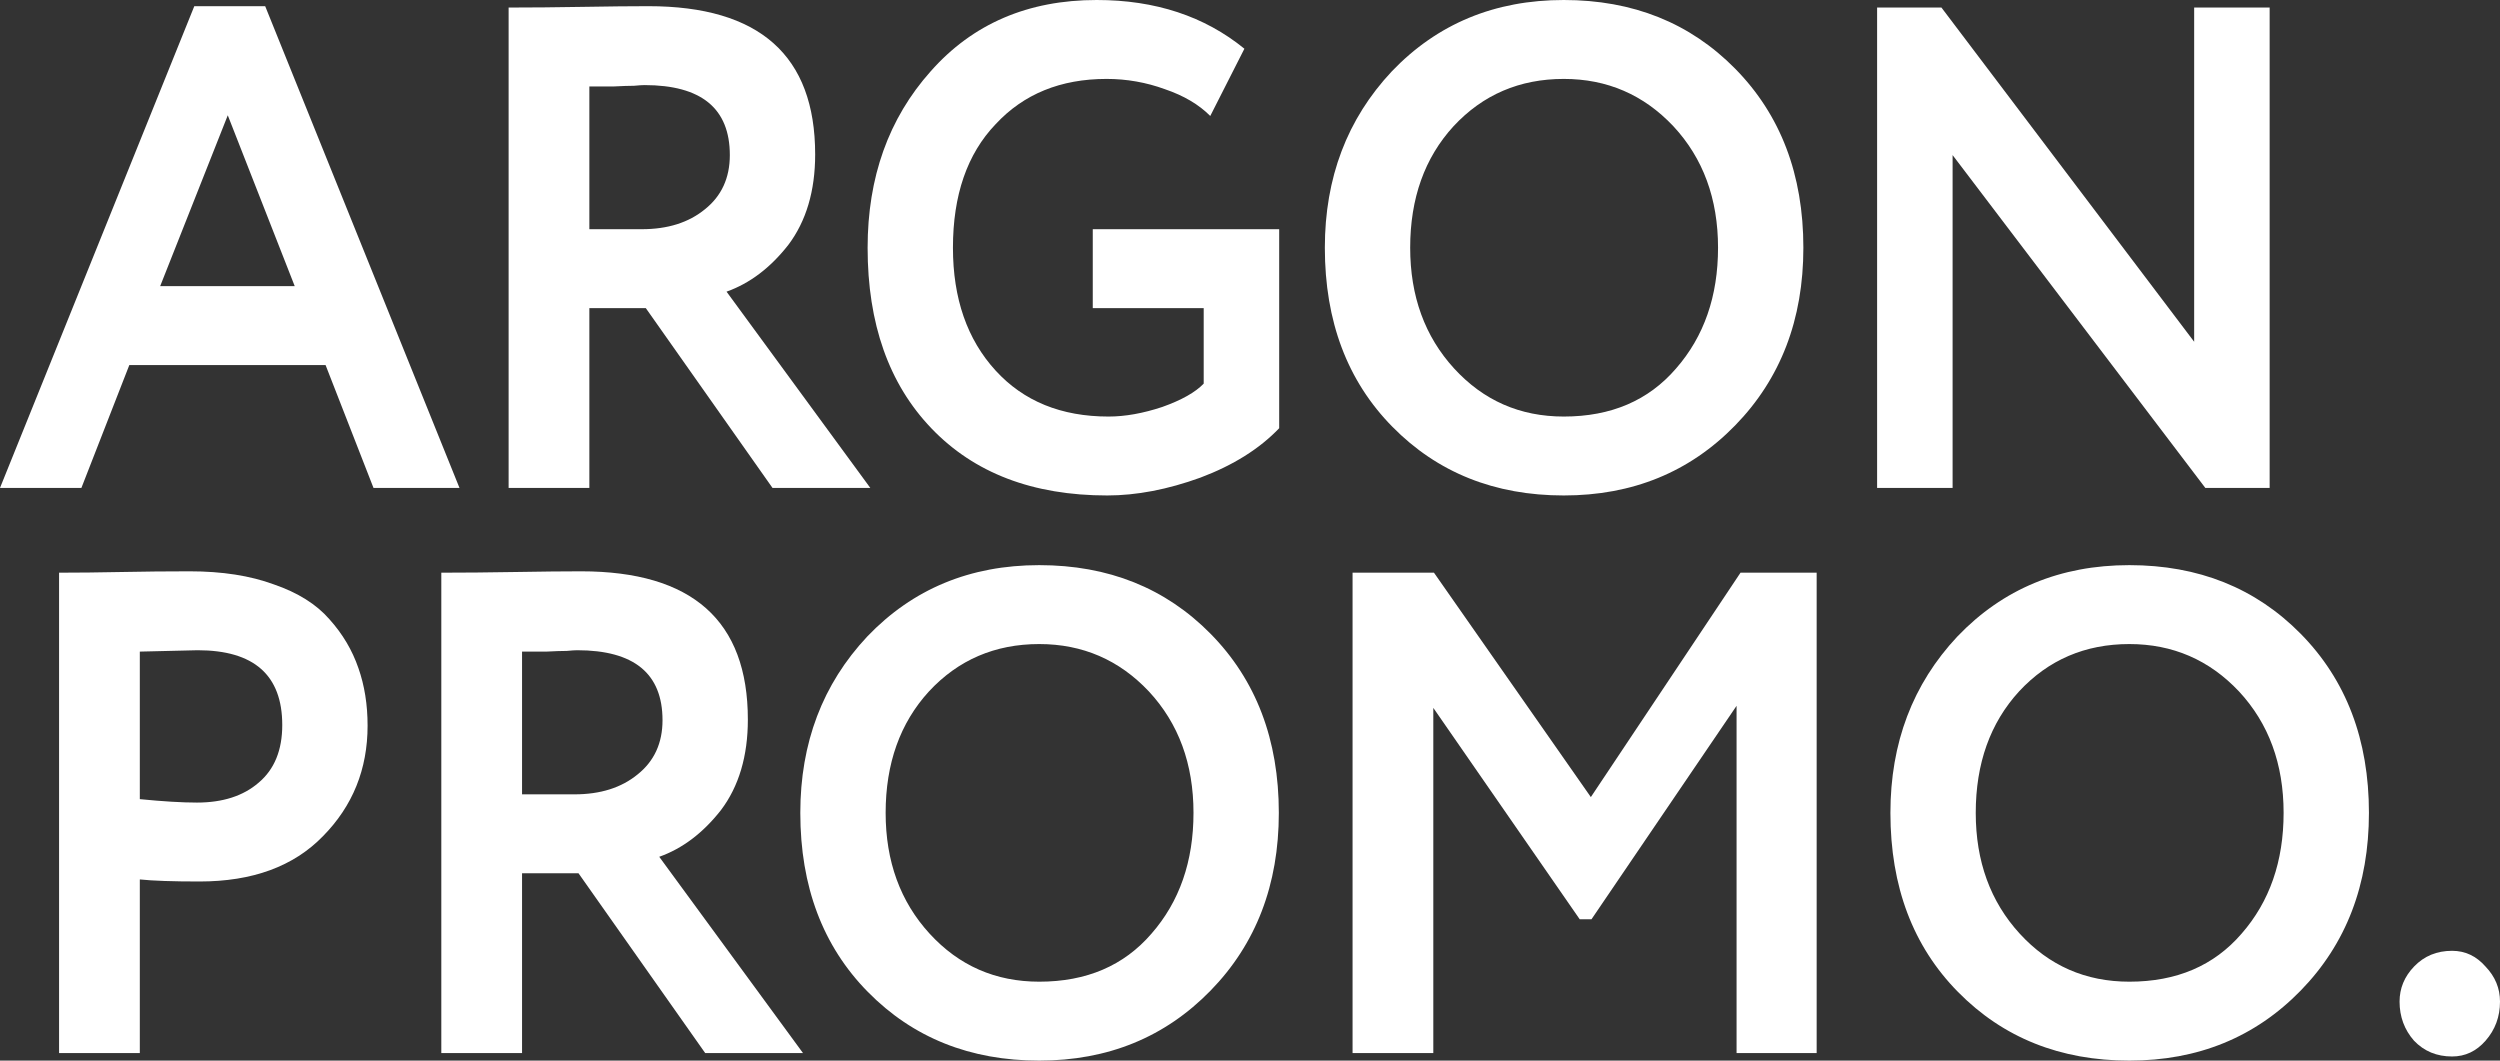 <?xml version="1.0" encoding="UTF-8"?> <svg xmlns="http://www.w3.org/2000/svg" width="660" height="280" viewBox="0 0 660 280" fill="none"><rect x="0" y="0" width="660" height="280" fill="#333333" stroke="none"/> <path d="M21.488 128.81H0L51.295 1.631H70.01L121.305 128.81H98.604L85.953 96.381H34.139L21.488 128.81ZM77.809 75.547L60.133 30.436L42.283 75.547H77.809Z" fill="white"></path> <path d="M155.59 81.344V128.81H134.275V1.993C140.283 1.993 146.81 1.932 153.857 1.812C160.904 1.691 166.681 1.631 171.186 1.631C200.531 1.631 215.203 14.675 215.203 40.763C215.203 50.425 212.835 58.396 208.098 64.677C203.361 70.716 197.931 74.822 191.808 76.996L229.759 128.81H203.939L170.493 81.344H155.59ZM170.147 22.465C169.569 22.465 168.645 22.525 167.374 22.646C166.103 22.646 164.312 22.706 162.002 22.827C159.691 22.827 157.554 22.827 155.59 22.827V60.51H169.453C176.27 60.51 181.815 58.759 186.09 55.256C190.48 51.754 192.675 46.983 192.675 40.944C192.675 28.625 185.165 22.465 170.147 22.465Z" fill="white"></path> <path d="M317.776 81.344H288.49V60.51H337.705V113.049C332.506 118.484 325.574 122.832 316.91 126.093C308.245 129.233 300.042 130.803 292.302 130.803C272.662 130.803 257.181 124.885 245.859 113.049C234.653 101.333 229.05 85.451 229.05 65.401C229.05 46.802 234.595 31.282 245.686 18.841C256.777 6.28 271.391 0 289.529 0C305.01 0 318.007 4.288 328.52 12.863L319.509 30.617C316.505 27.598 312.52 25.243 307.552 23.552C302.584 21.74 297.443 20.834 292.129 20.834C279.998 20.834 270.236 24.82 262.842 32.791C255.333 40.642 251.578 51.512 251.578 65.401C251.578 78.808 255.333 89.618 262.842 97.831C270.236 105.923 280.171 109.969 292.649 109.969C297.039 109.969 301.775 109.123 306.859 107.432C311.942 105.621 315.581 103.568 317.776 101.273V81.344Z" fill="white"></path> <path d="M349.759 65.401C349.759 46.922 355.651 31.402 367.435 18.841C379.45 6.28 394.585 0 412.838 0C431.092 0 446.168 6.039 458.068 18.117C470.083 30.315 476.09 46.077 476.09 65.401C476.09 84.364 470.083 100.005 458.068 112.324C446.053 124.643 430.976 130.803 412.838 130.803C394.585 130.803 379.508 124.764 367.609 112.686C355.709 100.608 349.759 84.847 349.759 65.401ZM372.288 65.401C372.288 78.204 376.158 88.833 383.898 97.287C391.639 105.742 401.285 109.969 412.838 109.969C425.315 109.969 435.193 105.742 442.471 97.287C449.865 88.833 453.562 78.204 453.562 65.401C453.562 52.478 449.634 41.789 441.778 33.335C433.922 25.001 424.275 20.834 412.838 20.834C401.17 20.834 391.465 25.001 383.725 33.335C376.1 41.669 372.288 52.358 372.288 65.401Z" fill="white"></path> <path d="M599.186 1.993V128.81H582.204L515.486 40.944V128.81H495.557V1.993H512.54L579.258 90.222V1.993H599.186Z" fill="white"></path> <path d="M36.911 232.172V278.007H15.596V151.19C20.68 151.19 26.167 151.129 32.059 151.009C38.067 150.888 44.074 150.827 50.082 150.827C58.631 150.827 66.025 151.975 72.263 154.27C78.617 156.444 83.527 159.523 86.993 163.509C90.459 167.374 93.001 171.662 94.618 176.372C96.235 180.962 97.044 186.034 97.044 191.59C97.044 203.064 93.116 212.787 85.26 220.758C77.52 228.73 66.66 232.715 52.681 232.715C45.634 232.715 40.377 232.534 36.911 232.172ZM52.161 171.662L36.911 172.024V210.975C43.034 211.579 48.06 211.881 51.988 211.881C58.804 211.881 64.234 210.13 68.278 206.627C72.436 203.125 74.516 198.052 74.516 191.409C74.516 178.244 67.064 171.662 52.161 171.662Z" fill="white"></path> <path d="M137.821 230.541V278.007H116.506V151.19C122.513 151.19 129.041 151.129 136.088 151.009C143.135 150.888 148.911 150.827 153.417 150.827C182.761 150.827 197.434 163.872 197.434 189.96C197.434 199.622 195.065 207.593 190.329 213.874C185.592 219.913 180.162 224.019 174.039 226.193L211.99 278.007H186.169L152.724 230.541H137.821ZM152.377 171.662C151.8 171.662 150.875 171.722 149.605 171.843C148.334 171.843 146.543 171.903 144.233 172.024C141.922 172.024 139.785 172.024 137.821 172.024V209.707H151.684C158.5 209.707 164.046 207.956 168.32 204.453C172.71 200.951 174.905 196.18 174.905 190.141C174.905 177.821 167.396 171.662 152.377 171.662Z" fill="white"></path> <path d="M211.281 214.598C211.281 196.119 217.173 180.599 228.957 168.038C240.972 155.477 256.106 149.197 274.359 149.197C292.613 149.197 307.689 155.236 319.589 167.314C331.604 179.512 337.611 195.274 337.611 214.598C337.611 233.561 331.604 249.201 319.589 261.521C307.574 273.84 292.497 280 274.359 280C256.106 280 241.029 273.961 229.13 261.883C217.23 249.805 211.281 234.044 211.281 214.598ZM233.809 214.598C233.809 227.401 237.679 238.029 245.419 246.484C253.16 254.938 262.807 259.166 274.359 259.166C286.836 259.166 296.714 254.938 303.992 246.484C311.386 238.029 315.083 227.401 315.083 214.598C315.083 201.675 311.155 190.986 303.299 182.532C295.443 174.198 285.797 170.031 274.359 170.031C262.691 170.031 252.987 174.198 245.246 182.532C237.621 190.865 233.809 201.554 233.809 214.598Z" fill="white"></path> <path d="M378.393 278.007H357.078V151.19H378.567L419.984 210.432L459.495 151.19H479.597V278.007H458.455V186.336L420.157 242.679H417.038L378.393 186.88V278.007Z" fill="white"></path> <path d="M499.069 214.598C499.069 196.119 504.961 180.599 516.745 168.038C528.76 155.477 543.894 149.197 562.148 149.197C580.401 149.197 595.478 155.236 607.377 167.314C619.392 179.512 625.4 195.274 625.4 214.598C625.4 233.561 619.392 249.201 607.377 261.521C595.362 273.84 580.286 280 562.148 280C543.894 280 528.818 273.961 516.918 261.883C505.019 249.805 499.069 234.044 499.069 214.598ZM521.597 214.598C521.597 227.401 525.467 238.029 533.208 246.484C540.948 254.938 550.595 259.166 562.148 259.166C574.625 259.166 584.502 254.938 591.781 246.484C599.175 238.029 602.872 227.401 602.872 214.598C602.872 201.675 598.944 190.986 591.088 182.532C583.232 174.198 573.585 170.031 562.148 170.031C550.479 170.031 540.775 174.198 533.034 182.532C525.41 190.865 521.597 201.554 521.597 214.598Z" fill="white"></path> <path d="M633.486 264.42C633.486 260.917 634.757 257.837 637.299 255.18C639.956 252.402 643.306 251.013 647.35 251.013C650.815 251.013 653.761 252.402 656.188 255.18C658.729 257.837 660 260.917 660 264.42C660 268.405 658.729 271.847 656.188 274.746C653.761 277.524 650.815 278.913 647.35 278.913C643.306 278.913 639.956 277.524 637.299 274.746C634.757 271.847 633.486 268.405 633.486 264.42Z" fill="white"></path> </svg> 